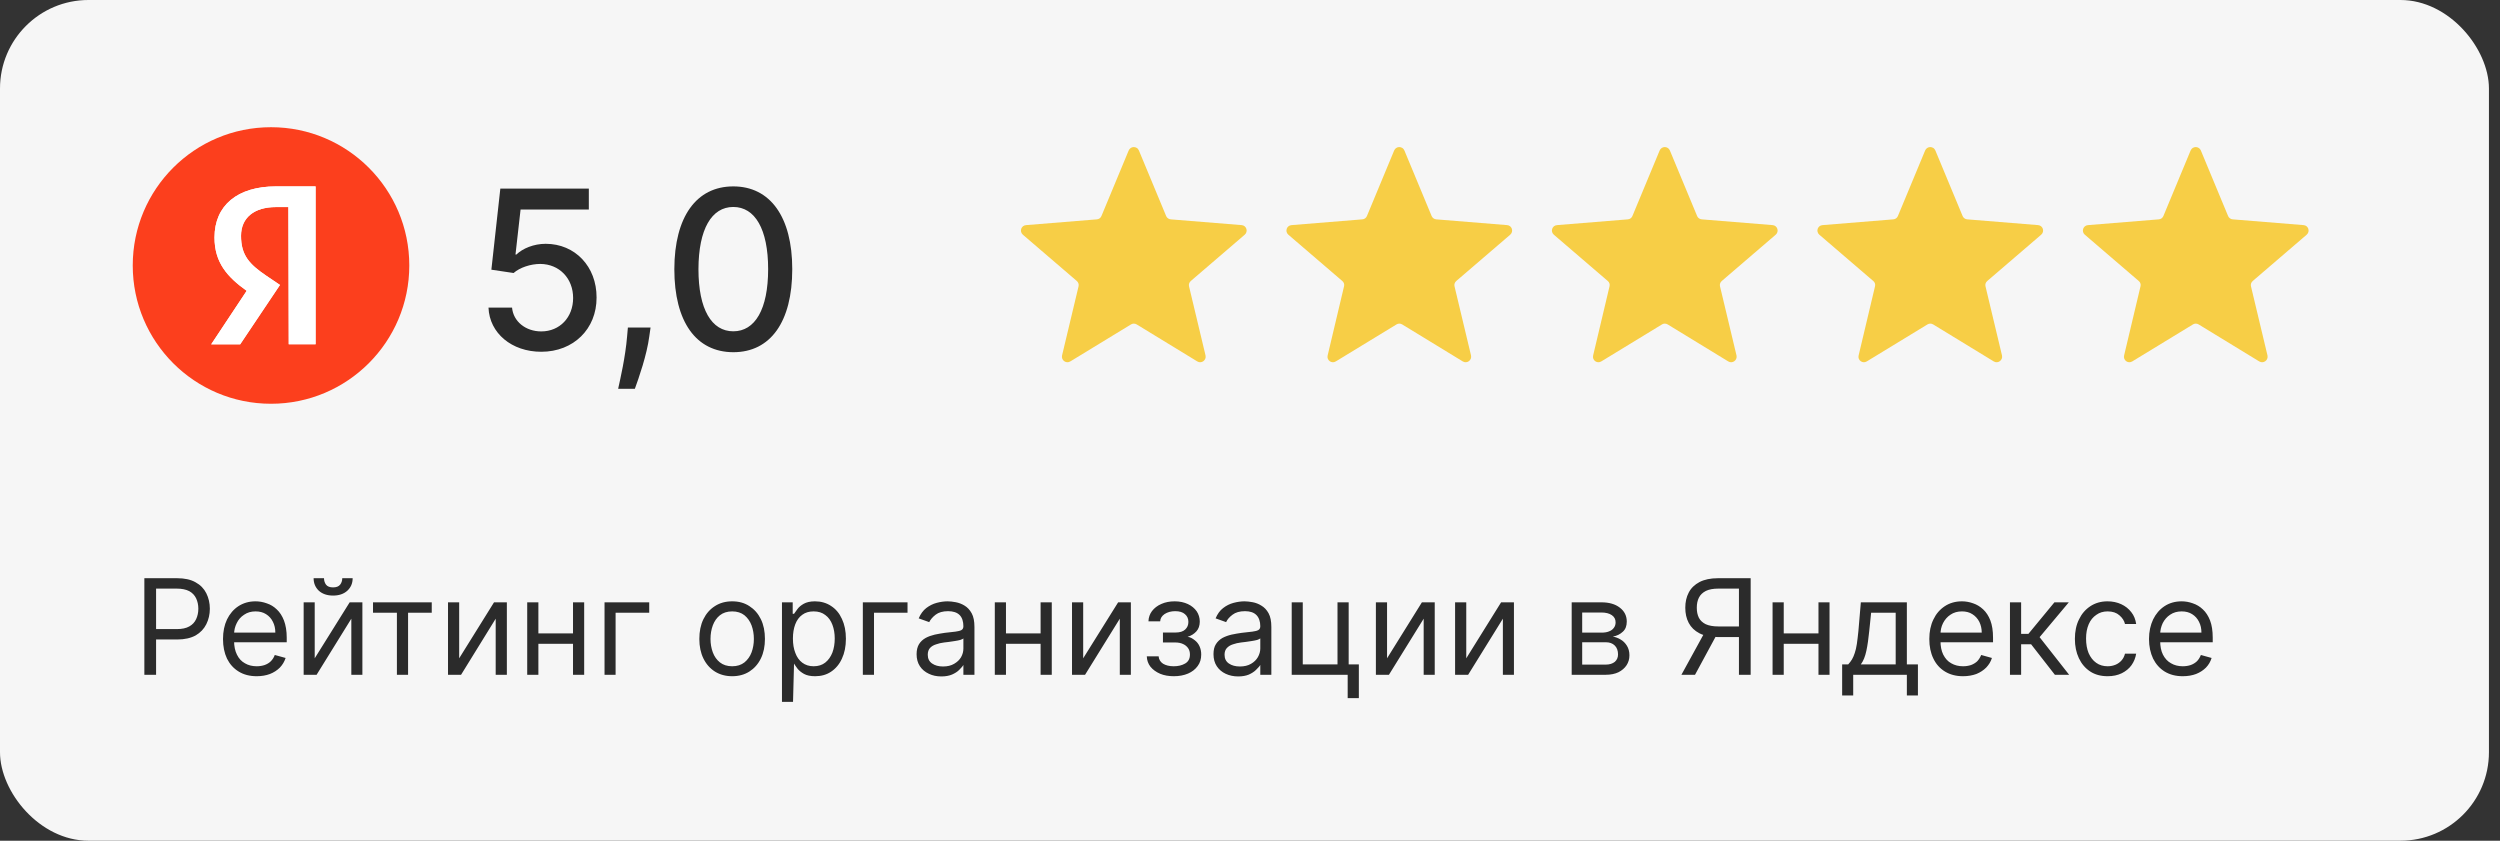<?xml version="1.0" encoding="UTF-8"?> <svg xmlns="http://www.w3.org/2000/svg" xmlns:xlink="http://www.w3.org/1999/xlink" width="226" height="76" viewBox="0 0 226 76" fill="none"><rect x="0" y="0" width="226" height="76" fill="#333333" stroke="none"/><desc> Created with Pixso. </desc><defs><clipPath id="clip22_12"><rect id="svg_1748008342577" width="226" height="76" fill="white" fill-opacity="0"></rect></clipPath></defs><g clip-path="url(#clip22_12)"><rect id="rect" rx="8" width="225" height="76" fill="#F6F6F6" fill-opacity="1"></rect><path id="path" d="M13.05 61L13.05 52.27L16 52.27C16.68 52.27 17.25 52.39 17.68 52.64C18.12 52.88 18.44 53.21 18.65 53.63C18.86 54.05 18.97 54.52 18.97 55.03C18.97 55.54 18.86 56.01 18.65 56.43C18.44 56.85 18.12 57.19 17.69 57.44C17.25 57.68 16.7 57.81 16.02 57.81L13.9 57.81L13.9 56.87L15.98 56.87C16.45 56.87 16.83 56.79 17.11 56.63C17.4 56.47 17.6 56.25 17.73 55.97C17.86 55.69 17.93 55.38 17.93 55.03C17.93 54.68 17.86 54.37 17.73 54.09C17.6 53.82 17.4 53.6 17.11 53.44C16.82 53.29 16.44 53.21 15.97 53.21L14.11 53.21L14.11 61L13.05 61ZM23.21 61.13C22.58 61.13 22.03 60.99 21.58 60.71C21.12 60.43 20.77 60.04 20.52 59.54C20.28 59.03 20.16 58.44 20.16 57.77C20.16 57.1 20.28 56.51 20.52 56C20.77 55.49 21.11 55.09 21.55 54.8C22 54.51 22.51 54.36 23.1 54.36C23.44 54.36 23.78 54.42 24.11 54.54C24.45 54.65 24.75 54.83 25.02 55.09C25.29 55.34 25.51 55.68 25.67 56.09C25.83 56.51 25.92 57.03 25.92 57.64L25.92 58.06L20.87 58.06L20.87 57.19L24.89 57.19C24.89 56.83 24.82 56.5 24.67 56.21C24.53 55.92 24.32 55.69 24.05 55.52C23.78 55.35 23.47 55.27 23.1 55.27C22.7 55.27 22.36 55.37 22.07 55.57C21.77 55.76 21.55 56.02 21.4 56.33C21.24 56.65 21.16 56.99 21.16 57.35L21.16 57.93C21.16 58.42 21.25 58.84 21.42 59.18C21.59 59.53 21.83 59.79 22.14 59.96C22.44 60.14 22.8 60.23 23.21 60.23C23.47 60.23 23.71 60.19 23.92 60.12C24.14 60.04 24.33 59.93 24.48 59.78C24.64 59.62 24.76 59.43 24.84 59.21L25.82 59.48C25.71 59.81 25.54 60.1 25.3 60.35C25.06 60.59 24.76 60.79 24.4 60.93C24.05 61.06 23.65 61.13 23.21 61.13ZM28.45 59.51L31.61 54.45L32.76 54.45L32.76 61L31.76 61L31.76 55.93L28.62 61L27.45 61L27.45 54.45L28.45 54.45L28.45 59.51ZM30.94 52.27L31.88 52.27C31.88 52.73 31.72 53.1 31.4 53.4C31.08 53.69 30.65 53.84 30.11 53.84C29.57 53.84 29.14 53.69 28.82 53.4C28.51 53.1 28.35 52.73 28.35 52.27L29.29 52.27C29.29 52.49 29.35 52.68 29.47 52.85C29.6 53.02 29.81 53.1 30.11 53.1C30.4 53.1 30.62 53.02 30.75 52.85C30.88 52.68 30.94 52.49 30.94 52.27ZM33.72 55.39L33.72 54.45L39.03 54.45L39.03 55.39L36.89 55.39L36.89 61L35.88 61L35.88 55.39L33.72 55.39ZM41.51 59.51L44.66 54.45L45.82 54.45L45.82 61L44.81 61L44.81 55.93L41.68 61L40.5 61L40.5 54.45L41.51 54.45L41.51 59.51ZM52.04 57.26L52.04 58.2L48.43 58.2L48.43 57.26L52.04 57.26ZM48.67 54.45L48.67 61L47.66 61L47.66 54.45L48.67 54.45ZM52.81 54.45L52.81 61L51.8 61L51.8 54.45L52.81 54.45ZM58.69 54.45L58.69 55.39L55.65 55.39L55.65 61L54.65 61L54.65 54.45L58.69 54.45ZM66.19 61.13C65.6 61.13 65.08 60.99 64.63 60.71C64.19 60.43 63.84 60.04 63.59 59.53C63.34 59.02 63.22 58.43 63.22 57.76C63.22 57.08 63.34 56.48 63.59 55.97C63.84 55.46 64.19 55.07 64.63 54.79C65.08 54.5 65.6 54.36 66.19 54.36C66.78 54.36 67.3 54.5 67.74 54.79C68.18 55.07 68.53 55.46 68.78 55.97C69.03 56.48 69.15 57.08 69.15 57.76C69.15 58.43 69.03 59.02 68.78 59.53C68.53 60.04 68.18 60.43 67.74 60.71C67.3 60.99 66.78 61.13 66.19 61.13ZM66.19 60.23C66.64 60.23 67.01 60.11 67.3 59.88C67.58 59.65 67.8 59.35 67.94 58.98C68.08 58.6 68.15 58.19 68.15 57.76C68.15 57.32 68.08 56.91 67.94 56.53C67.8 56.16 67.58 55.85 67.3 55.62C67.01 55.39 66.64 55.27 66.19 55.27C65.74 55.27 65.37 55.39 65.08 55.62C64.79 55.85 64.58 56.16 64.44 56.53C64.3 56.91 64.23 57.32 64.23 57.76C64.23 58.19 64.3 58.6 64.44 58.98C64.58 59.35 64.79 59.65 65.08 59.88C65.37 60.11 65.74 60.23 66.19 60.23ZM70.69 63.45L70.69 54.45L71.66 54.45L71.66 55.49L71.78 55.49C71.85 55.38 71.96 55.23 72.09 55.06C72.22 54.88 72.41 54.72 72.66 54.58C72.91 54.44 73.25 54.36 73.67 54.36C74.22 54.36 74.71 54.5 75.13 54.78C75.55 55.05 75.88 55.44 76.11 55.95C76.35 56.46 76.47 57.05 76.47 57.74C76.47 58.43 76.35 59.03 76.11 59.54C75.88 60.05 75.55 60.44 75.13 60.72C74.72 61 74.23 61.13 73.69 61.13C73.27 61.13 72.93 61.06 72.68 60.92C72.43 60.78 72.23 60.62 72.09 60.44C71.96 60.26 71.85 60.11 71.78 59.99L71.69 63.45L70.69 63.45ZM71.68 57.72C71.68 58.22 71.75 58.65 71.9 59.03C72.04 59.41 72.25 59.7 72.53 59.91C72.81 60.12 73.15 60.23 73.55 60.23C73.97 60.23 74.32 60.12 74.6 59.9C74.89 59.67 75.1 59.37 75.25 58.99C75.39 58.61 75.46 58.19 75.46 57.72C75.46 57.26 75.39 56.85 75.25 56.48C75.11 56.11 74.9 55.81 74.61 55.6C74.33 55.38 73.98 55.27 73.55 55.27C73.14 55.27 72.8 55.37 72.52 55.58C72.24 55.78 72.03 56.07 71.89 56.44C71.75 56.81 71.68 57.24 71.68 57.72ZM82.04 54.45L82.04 55.39L79.01 55.39L79.01 61L78 61L78 54.45L82.04 54.45ZM85.09 61.15C84.68 61.15 84.3 61.07 83.97 60.91C83.63 60.75 83.36 60.53 83.16 60.23C82.96 59.93 82.86 59.56 82.86 59.14C82.86 58.76 82.94 58.46 83.08 58.23C83.23 57.99 83.43 57.81 83.68 57.67C83.92 57.54 84.2 57.44 84.5 57.37C84.8 57.31 85.1 57.25 85.4 57.21C85.8 57.16 86.12 57.12 86.37 57.1C86.62 57.07 86.8 57.02 86.91 56.96C87.03 56.89 87.09 56.78 87.09 56.61C87.09 56.19 86.98 55.83 86.75 55.6C86.52 55.37 86.17 55.25 85.71 55.25C85.23 55.25 84.85 55.36 84.58 55.57C84.31 55.78 84.12 56 84 56.24L83.05 55.9C83.22 55.5 83.45 55.19 83.73 54.97C84.02 54.75 84.33 54.59 84.67 54.5C85.01 54.41 85.34 54.36 85.67 54.36C85.89 54.36 86.13 54.39 86.4 54.44C86.67 54.49 86.94 54.59 87.2 54.75C87.45 54.9 87.67 55.13 87.84 55.44C88.01 55.75 88.09 56.16 88.09 56.68L88.09 61L87.09 61L87.09 60.11C87.02 60.25 86.86 60.4 86.7 60.57C86.54 60.73 86.33 60.86 86.06 60.98C85.8 61.09 85.48 61.15 85.09 61.15ZM85.25 60.25C85.65 60.25 85.98 60.17 86.25 60.01C86.53 59.85 86.74 59.65 86.88 59.41C87.02 59.16 87.09 58.9 87.09 58.63L87.09 57.71C87.05 57.76 86.95 57.8 86.81 57.85C86.67 57.89 86.5 57.92 86.31 57.95C86.13 57.98 85.95 58.01 85.77 58.03C85.6 58.05 85.46 58.07 85.35 58.08C85.09 58.11 84.84 58.17 84.62 58.25C84.39 58.32 84.21 58.43 84.07 58.58C83.94 58.73 83.87 58.93 83.87 59.19C83.87 59.54 84 59.8 84.26 59.98C84.52 60.16 84.85 60.25 85.25 60.25ZM94.31 57.26L94.31 58.2L90.7 58.2L90.7 57.26L94.31 57.26ZM90.94 54.45L90.94 61L89.93 61L89.93 54.45L90.94 54.45ZM95.08 54.45L95.08 61L94.07 61L94.07 54.45L95.08 54.45ZM97.92 59.51L101.08 54.45L102.23 54.45L102.23 61L101.23 61L101.23 55.93L98.09 61L96.91 61L96.91 54.45L97.92 54.45L97.92 59.51ZM103.67 59.33L104.74 59.33C104.76 59.62 104.9 59.84 105.14 60C105.39 60.15 105.71 60.23 106.1 60.23C106.51 60.23 106.85 60.15 107.14 59.98C107.43 59.81 107.57 59.54 107.57 59.17C107.57 58.95 107.52 58.76 107.41 58.6C107.3 58.44 107.15 58.31 106.95 58.22C106.76 58.13 106.52 58.08 106.26 58.08L105.13 58.08L105.13 57.18L106.26 57.18C106.66 57.18 106.95 57.09 107.14 56.91C107.34 56.72 107.43 56.5 107.43 56.22C107.43 55.93 107.33 55.7 107.12 55.52C106.92 55.34 106.62 55.25 106.24 55.25C105.86 55.25 105.54 55.34 105.28 55.51C105.03 55.68 104.89 55.9 104.88 56.17L103.82 56.17C103.83 55.82 103.94 55.51 104.14 55.24C104.35 54.97 104.63 54.75 104.98 54.6C105.33 54.44 105.74 54.36 106.19 54.36C106.65 54.36 107.05 54.45 107.39 54.61C107.73 54.77 107.99 54.99 108.18 55.26C108.36 55.53 108.46 55.84 108.46 56.19C108.46 56.56 108.35 56.86 108.15 57.08C107.94 57.31 107.68 57.47 107.36 57.57C107.61 57.59 107.83 57.74 108.01 57.88C108.19 58.02 108.34 58.2 108.44 58.43C108.54 58.65 108.59 58.9 108.59 59.17C108.59 59.57 108.49 59.92 108.27 60.21C108.06 60.5 107.77 60.73 107.4 60.89C107.02 61.05 106.6 61.13 106.12 61.13C105.66 61.13 105.24 61.06 104.88 60.91C104.51 60.75 104.22 60.54 104 60.27C103.79 60 103.68 59.68 103.67 59.33ZM111.93 61.15C111.52 61.15 111.14 61.07 110.8 60.91C110.46 60.75 110.2 60.53 110 60.23C109.8 59.93 109.7 59.56 109.7 59.14C109.7 58.76 109.77 58.46 109.92 58.23C110.07 57.99 110.27 57.81 110.51 57.67C110.76 57.54 111.03 57.44 111.33 57.37C111.63 57.31 111.93 57.25 112.24 57.21C112.64 57.16 112.96 57.12 113.21 57.1C113.46 57.07 113.64 57.02 113.75 56.96C113.87 56.89 113.93 56.78 113.93 56.61C113.93 56.19 113.81 55.83 113.58 55.6C113.35 55.37 113.01 55.25 112.55 55.25C112.07 55.25 111.69 55.36 111.42 55.57C111.14 55.78 110.95 56 110.84 56.24L109.89 55.9C110.06 55.5 110.28 55.19 110.57 54.97C110.85 54.75 111.17 54.59 111.51 54.5C111.85 54.41 112.18 54.36 112.51 54.36C112.72 54.36 112.96 54.39 113.24 54.44C113.51 54.49 113.78 54.59 114.03 54.75C114.29 54.9 114.51 55.13 114.68 55.44C114.85 55.75 114.93 56.16 114.93 56.68L114.93 61L113.93 61L113.93 60.11C113.86 60.25 113.69 60.4 113.53 60.57C113.37 60.73 113.16 60.86 112.9 60.98C112.64 61.09 112.31 61.15 111.93 61.15ZM112.09 60.25C112.48 60.25 112.82 60.17 113.09 60.01C113.37 59.85 113.57 59.65 113.71 59.41C113.85 59.16 113.93 58.9 113.93 58.63L113.93 57.71C113.88 57.76 113.79 57.8 113.65 57.85C113.5 57.89 113.34 57.92 113.15 57.95C112.97 57.98 112.78 58.01 112.61 58.03C112.44 58.05 112.3 58.07 112.19 58.08C111.93 58.11 111.68 58.17 111.45 58.25C111.23 58.32 111.05 58.43 110.91 58.58C110.77 58.73 110.7 58.93 110.7 59.19C110.7 59.54 110.83 59.8 111.09 59.98C111.35 60.16 111.68 60.25 112.09 60.25ZM121.92 54.45L121.92 60.06L122.84 60.06L122.84 63.11L121.83 63.11L121.83 61L116.77 61L116.77 54.45L117.77 54.45L117.77 60.06L120.91 60.06L120.91 54.45L121.92 54.45ZM125.39 59.51L128.54 54.45L129.7 54.45L129.7 61L128.7 61L128.7 55.93L125.56 61L124.38 61L124.38 54.45L125.39 54.45L125.39 59.51ZM132.55 59.51L135.7 54.45L136.86 54.45L136.86 61L135.86 61L135.86 55.93L132.72 61L131.54 61L131.54 54.45L132.55 54.45L132.55 59.51ZM142.08 61L142.08 54.45L144.76 54.45C145.46 54.45 146.02 54.61 146.43 54.93C146.85 55.25 147.06 55.67 147.06 56.19C147.06 56.59 146.94 56.9 146.7 57.11C146.47 57.33 146.17 57.48 145.8 57.55C146.04 57.59 146.27 57.67 146.5 57.81C146.73 57.94 146.92 58.13 147.07 58.37C147.22 58.61 147.3 58.9 147.3 59.24C147.3 59.58 147.21 59.88 147.04 60.14C146.87 60.4 146.62 60.61 146.31 60.77C145.99 60.92 145.61 61 145.17 61L142.08 61ZM143.03 60.08L145.17 60.08C145.51 60.08 145.78 59.99 145.98 59.83C146.17 59.66 146.27 59.44 146.27 59.16C146.27 58.82 146.17 58.55 145.98 58.36C145.78 58.16 145.51 58.06 145.17 58.06L143.03 58.06L143.03 60.08ZM143.03 57.19L144.76 57.19C145.03 57.19 145.26 57.16 145.45 57.08C145.64 57.01 145.79 56.9 145.89 56.76C146 56.62 146.05 56.45 146.05 56.26C146.05 55.98 145.94 55.77 145.71 55.61C145.48 55.45 145.16 55.37 144.76 55.37L143.03 55.37L143.03 57.19ZM158.26 61L157.2 61L157.2 53.21L155.35 53.21C154.87 53.21 154.5 53.28 154.21 53.42C153.92 53.57 153.71 53.77 153.58 54.03C153.45 54.29 153.39 54.59 153.39 54.94C153.39 55.29 153.45 55.59 153.58 55.85C153.71 56.1 153.92 56.29 154.2 56.43C154.49 56.56 154.86 56.63 155.33 56.63L157.68 56.63L157.68 57.59L155.3 57.59C154.62 57.59 154.06 57.47 153.63 57.25C153.19 57.02 152.87 56.71 152.66 56.31C152.45 55.91 152.35 55.46 152.35 54.94C152.35 54.43 152.45 53.97 152.66 53.57C152.87 53.16 153.2 52.85 153.63 52.62C154.07 52.39 154.63 52.27 155.31 52.27L158.26 52.27L158.26 61ZM154.15 57.08L155.35 57.08L153.23 61L152 61L154.15 57.08ZM164.62 57.26L164.62 58.2L161.01 58.2L161.01 57.26L164.62 57.26ZM161.25 54.45L161.25 61L160.24 61L160.24 54.45L161.25 54.45ZM165.39 54.45L165.39 61L164.39 61L164.39 54.45L165.39 54.45ZM166.53 62.87L166.53 60.06L167.08 60.06C167.21 59.92 167.32 59.77 167.42 59.61C167.52 59.44 167.6 59.25 167.67 59.03C167.75 58.81 167.81 58.53 167.86 58.21C167.91 57.89 167.95 57.5 168 57.04L168.22 54.45L172.38 54.45L172.38 60.06L173.38 60.06L173.38 62.87L172.38 62.87L172.38 61L167.53 61L167.53 62.87L166.53 62.87ZM168.22 60.06L171.37 60.06L171.37 55.39L169.15 55.39L168.98 57.04C168.91 57.73 168.83 58.32 168.72 58.83C168.61 59.35 168.45 59.75 168.22 60.06ZM177.46 61.13C176.83 61.13 176.29 60.99 175.83 60.71C175.37 60.43 175.02 60.04 174.78 59.54C174.53 59.03 174.41 58.44 174.41 57.77C174.41 57.1 174.53 56.51 174.78 56C175.02 55.49 175.37 55.09 175.81 54.8C176.25 54.51 176.77 54.36 177.36 54.36C177.7 54.36 178.04 54.42 178.37 54.54C178.7 54.65 179 54.83 179.28 55.09C179.55 55.34 179.77 55.68 179.93 56.09C180.09 56.51 180.17 57.03 180.17 57.64L180.17 58.06L175.12 58.06L175.12 57.19L179.15 57.19C179.15 56.83 179.07 56.5 178.93 56.21C178.78 55.92 178.57 55.69 178.3 55.52C178.04 55.35 177.72 55.27 177.36 55.27C176.96 55.27 176.61 55.37 176.32 55.57C176.03 55.76 175.81 56.02 175.65 56.33C175.49 56.65 175.42 56.99 175.42 57.35L175.42 57.93C175.42 58.42 175.5 58.84 175.67 59.18C175.85 59.53 176.08 59.79 176.39 59.96C176.7 60.14 177.05 60.23 177.46 60.23C177.73 60.23 177.96 60.19 178.18 60.12C178.39 60.04 178.58 59.93 178.74 59.78C178.89 59.62 179.01 59.43 179.1 59.21L180.07 59.48C179.97 59.81 179.79 60.1 179.55 60.35C179.31 60.59 179.01 60.79 178.66 60.93C178.3 61.06 177.9 61.13 177.46 61.13ZM181.7 61L181.7 54.45L182.71 54.45L182.71 57.3L183.37 57.3L185.72 54.45L187.02 54.45L184.38 57.6L187.05 61L185.76 61L183.61 58.24L182.71 58.24L182.71 61L181.7 61ZM190.53 61.13C189.92 61.13 189.39 60.99 188.95 60.7C188.51 60.41 188.17 60.01 187.93 59.5C187.69 58.99 187.57 58.41 187.57 57.76C187.57 57.09 187.69 56.5 187.94 56C188.18 55.49 188.53 55.09 188.97 54.8C189.41 54.51 189.93 54.36 190.52 54.36C190.98 54.36 191.39 54.45 191.76 54.62C192.13 54.79 192.43 55.03 192.67 55.34C192.91 55.64 193.05 56 193.11 56.41L192.1 56.41C192.03 56.11 191.86 55.85 191.59 55.62C191.33 55.39 190.98 55.27 190.53 55.27C190.14 55.27 189.8 55.37 189.51 55.58C189.21 55.78 188.98 56.06 188.82 56.43C188.66 56.8 188.58 57.23 188.58 57.72C188.58 58.23 188.66 58.67 188.81 59.04C188.98 59.42 189.2 59.71 189.5 59.92C189.79 60.13 190.14 60.23 190.53 60.23C190.8 60.23 191.03 60.18 191.25 60.09C191.46 60 191.64 59.87 191.79 59.7C191.94 59.53 192.04 59.33 192.1 59.09L193.11 59.09C193.05 59.47 192.91 59.82 192.69 60.13C192.47 60.44 192.17 60.68 191.81 60.86C191.44 61.04 191.02 61.13 190.53 61.13ZM197.32 61.13C196.69 61.13 196.15 60.99 195.69 60.71C195.24 60.43 194.89 60.04 194.64 59.54C194.4 59.03 194.27 58.44 194.27 57.77C194.27 57.1 194.4 56.51 194.64 56C194.89 55.49 195.23 55.09 195.67 54.8C196.11 54.51 196.63 54.36 197.22 54.36C197.56 54.36 197.9 54.42 198.23 54.54C198.56 54.65 198.87 54.83 199.14 55.09C199.41 55.34 199.63 55.68 199.79 56.09C199.95 56.51 200.03 57.03 200.03 57.64L200.03 58.06L194.99 58.06L194.99 57.19L199.01 57.19C199.01 56.83 198.94 56.5 198.79 56.21C198.65 55.92 198.44 55.69 198.17 55.52C197.9 55.35 197.59 55.27 197.22 55.27C196.82 55.27 196.47 55.37 196.18 55.57C195.89 55.76 195.67 56.02 195.51 56.33C195.36 56.65 195.28 56.99 195.28 57.35L195.28 57.93C195.28 58.42 195.36 58.84 195.53 59.18C195.71 59.53 195.95 59.79 196.26 59.96C196.56 60.14 196.92 60.23 197.32 60.23C197.59 60.23 197.83 60.19 198.04 60.12C198.26 60.04 198.44 59.93 198.6 59.78C198.76 59.62 198.87 59.43 198.96 59.21L199.93 59.48C199.83 59.81 199.66 60.1 199.42 60.35C199.18 60.59 198.88 60.79 198.52 60.93C198.17 61.06 197.77 61.13 197.32 61.13Z" fill="#2B2B2B" fill-opacity="1" fill-rule="nonzero"></path><path id="path" d="M37 24C37 30.9 31.4 36.5 24.5 36.5C17.59 36.5 12 30.9 12 24C12 17.09 17.59 11.5 24.5 11.5C31.4 11.5 37 17.09 37 24ZM28.53 31.12L28.53 16.85L24.94 16.85C21.46 16.85 19.39 18.58 19.39 21.47C19.39 23.74 20.55 25.04 22.3 26.29L19.09 31.13L21.71 31.13L25.31 25.76L24.08 24.93C22.53 23.88 21.79 23.07 21.79 21.32C21.79 19.69 22.97 18.72 24.95 18.72L26.07 18.72L26.1 31.12L28.53 31.12Z" fill="#FC3F1D" fill-opacity="1" fill-rule="evenodd"></path><path id="path" d="M28.53 31.12L28.53 16.85L24.94 16.85C21.46 16.85 19.39 18.58 19.39 21.47C19.39 23.74 20.55 25.04 22.3 26.29L19.09 31.13L21.71 31.13L25.31 25.76L24.08 24.93C22.53 23.88 21.79 23.07 21.79 21.32C21.79 19.69 22.97 18.72 24.95 18.72L26.07 18.72L26.1 31.12L28.53 31.12Z" fill="#FFFFFF" fill-opacity="1" fill-rule="nonzero"></path><path id="path" d="M102.03 13.61C102.2 13.19 102.79 13.19 102.96 13.61L105.42 19.53C105.49 19.7 105.66 19.82 105.84 19.83L112.24 20.35C112.68 20.38 112.86 20.93 112.52 21.22L107.65 25.4C107.51 25.52 107.44 25.71 107.49 25.89L108.98 32.13C109.08 32.56 108.61 32.91 108.23 32.67L102.76 29.33C102.6 29.23 102.4 29.23 102.24 29.33L96.76 32.67C96.38 32.91 95.91 32.56 96.01 32.13L97.5 25.89C97.55 25.71 97.48 25.52 97.34 25.4L92.47 21.22C92.13 20.93 92.31 20.38 92.76 20.35L99.15 19.83C99.34 19.82 99.5 19.7 99.57 19.53L102.03 13.61Z" fill="#F7CE46" fill-opacity="1" fill-rule="nonzero"></path><path id="path" d="M126.03 13.61C126.2 13.19 126.79 13.19 126.96 13.61L129.42 19.53C129.49 19.7 129.66 19.82 129.84 19.83L136.24 20.35C136.68 20.38 136.86 20.93 136.52 21.22L131.65 25.4C131.51 25.52 131.44 25.71 131.49 25.89L132.98 32.13C133.08 32.56 132.61 32.91 132.23 32.67L126.76 29.33C126.6 29.23 126.4 29.23 126.24 29.33L120.76 32.67C120.38 32.91 119.91 32.56 120.02 32.13L121.5 25.89C121.55 25.71 121.49 25.52 121.34 25.4L116.47 21.22C116.13 20.93 116.31 20.38 116.76 20.35L123.15 19.83C123.34 19.82 123.5 19.7 123.57 19.53L126.03 13.61Z" fill="#F7CE46" fill-opacity="1" fill-rule="nonzero"></path><path id="path" d="M150.03 13.61C150.2 13.19 150.79 13.19 150.96 13.61L153.42 19.53C153.49 19.7 153.66 19.82 153.84 19.83L160.24 20.35C160.68 20.38 160.86 20.93 160.52 21.22L155.65 25.4C155.51 25.52 155.44 25.71 155.49 25.89L156.98 32.13C157.08 32.56 156.61 32.91 156.23 32.67L150.76 29.33C150.6 29.23 150.39 29.23 150.24 29.33L144.76 32.67C144.38 32.91 143.91 32.56 144.02 32.13L145.5 25.89C145.55 25.71 145.49 25.52 145.34 25.4L140.47 21.22C140.13 20.93 140.31 20.38 140.76 20.35L147.15 19.83C147.34 19.82 147.5 19.7 147.57 19.53L150.03 13.61Z" fill="#F7CE46" fill-opacity="1" fill-rule="nonzero"></path><path id="path" d="M174.03 13.61C174.2 13.19 174.79 13.19 174.96 13.61L177.42 19.53C177.49 19.7 177.66 19.82 177.84 19.83L184.24 20.35C184.68 20.38 184.86 20.93 184.52 21.22L179.65 25.4C179.51 25.52 179.44 25.71 179.49 25.89L180.98 32.13C181.08 32.56 180.61 32.91 180.23 32.67L174.76 29.33C174.6 29.23 174.4 29.23 174.24 29.33L168.76 32.67C168.38 32.91 167.91 32.56 168.02 32.13L169.5 25.89C169.55 25.71 169.49 25.52 169.34 25.4L164.47 21.22C164.13 20.93 164.31 20.38 164.76 20.35L171.15 19.83C171.34 19.82 171.5 19.7 171.57 19.53L174.03 13.61Z" fill="#F7CE46" fill-opacity="1" fill-rule="nonzero"></path><path id="path" d="M198.03 13.61C198.2 13.19 198.79 13.19 198.96 13.61L201.42 19.53C201.49 19.7 201.66 19.82 201.84 19.83L208.24 20.35C208.68 20.38 208.86 20.93 208.52 21.22L203.65 25.4C203.51 25.52 203.44 25.71 203.49 25.89L204.98 32.13C205.08 32.56 204.61 32.91 204.23 32.67L198.76 29.33C198.6 29.23 198.4 29.23 198.24 29.33L192.76 32.67C192.38 32.91 191.91 32.56 192.02 32.13L193.5 25.89C193.55 25.71 193.49 25.52 193.34 25.4L188.47 21.22C188.13 20.93 188.31 20.38 188.76 20.35L195.15 19.83C195.34 19.82 195.5 19.7 195.57 19.53L198.03 13.61Z" fill="#F7CE46" fill-opacity="1" fill-rule="nonzero"></path><path id="5,0" d="M71.62 24.33C71.62 29.1 69.65 31.84 66.29 31.84C62.93 31.83 60.96 29.1 60.96 24.33C60.97 19.6 62.95 16.85 66.29 16.85C69.62 16.85 71.62 19.6 71.62 24.33ZM53.93 26.9C53.94 29.73 51.85 31.8 48.93 31.8C46.26 31.8 44.25 30.12 44.16 27.81L46.29 27.81C46.4 29.06 47.52 29.96 48.93 29.96C50.6 29.96 51.81 28.69 51.81 26.94C51.81 25.16 50.56 23.87 48.84 23.86C47.96 23.86 46.98 24.19 46.43 24.68L44.42 24.38L45.23 17.05L53.23 17.05L53.23 18.94L47.06 18.94L46.6 23.01L46.68 23.01C47.25 22.46 48.25 22.04 49.33 22.04C51.98 22.04 53.94 24.09 53.93 26.9ZM63.14 24.33C63.14 27.97 64.33 29.95 66.29 29.95C68.25 29.95 69.44 27.97 69.44 24.33C69.44 20.71 68.25 18.71 66.29 18.71C64.33 18.71 63.15 20.71 63.14 24.33ZM56.76 29.61L58.81 29.61L58.7 30.38C58.48 32.09 57.73 34.22 57.39 35.15L55.88 35.15C56.07 34.27 56.53 32.33 56.69 30.41L56.76 29.61Z" fill="#2B2B2B" fill-opacity="1" fill-rule="evenodd"></path></g></svg> 